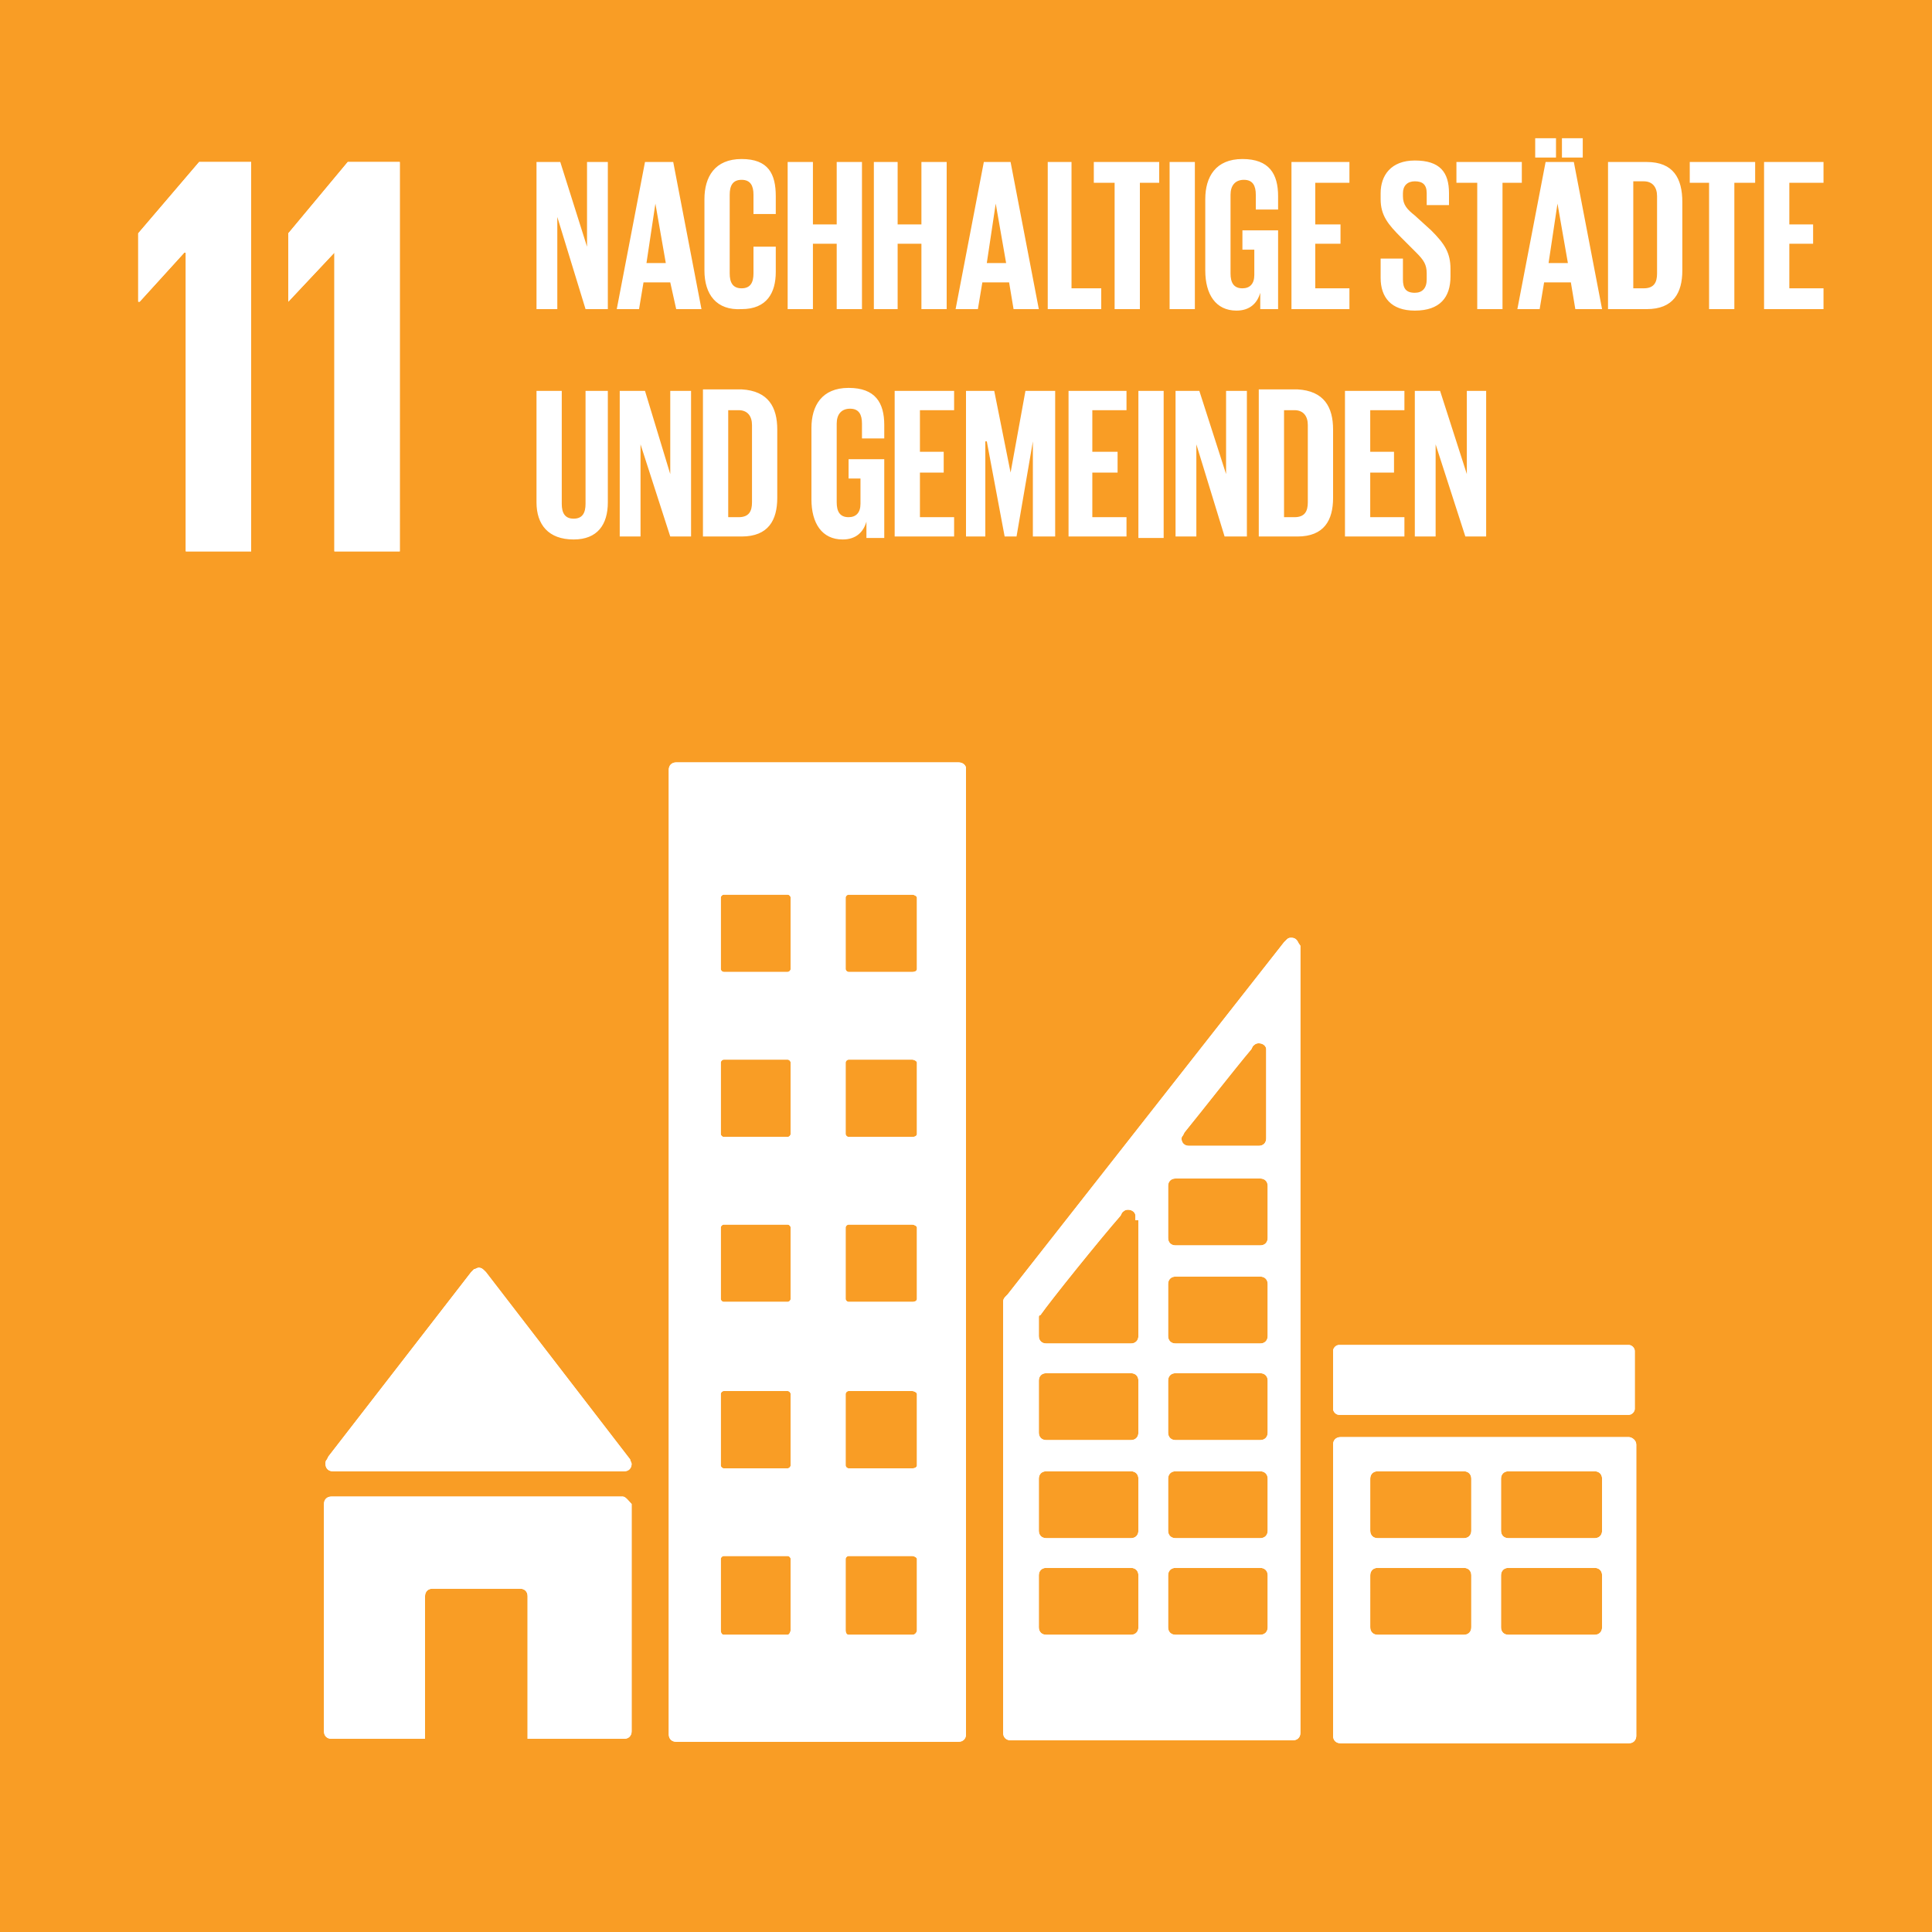 <svg version="1" xmlns="http://www.w3.org/2000/svg" width="130" height="130" viewBox="0 0 130 130"><style>.st10{fill:#fff}</style><g id="Grafik"><path fill="#f99d25" d="M0 0h130v130H0z"/><path class="st10" d="M9.3 15.7v4.6h.1l3-3.3h.1v20.1h4.4V10.9h-3.5zM19.4 15.7v4.6l3.1-3.3v20.1h4.4V10.9h-3.5zM22.4 99H42c.3 0 .5-.2.5-.5 0-.1-.1-.2-.1-.3l-9.7-12.6-.1-.1c-.1-.1-.2-.2-.4-.2-.1 0-.2.1-.3.1l-.1.1-.1.1L22.1 98l-.1.2c-.1.1-.1.2-.1.3 0 .3.2.5.5.5M41.9 100.7H22.3c-.3 0-.5.2-.5.5v15.3c0 .3.2.5.5.5h6.3v-9.6c0-.3.2-.5.5-.5H35c.3 0 .5.2.5.5v9.6H42c.3 0 .5-.2.5-.5v-15.3c-.2-.2-.4-.5-.6-.5M109.6 96.7H90.2c-.3 0-.5.2-.5.5v19.6c0 .3.2.5.5.5h19.4c.3 0 .5-.2.5-.5V97.2c0-.3-.3-.5-.5-.5M99 109.5c0 .3-.2.5-.5.5h-5.8c-.3 0-.5-.2-.5-.5V106c0-.3.2-.5.5-.5h5.8c.3 0 .5.2.5.5v3.5zm0-6.5c0 .3-.2.5-.5.5h-5.8c-.3 0-.5-.2-.5-.5v-3.5c0-.3.2-.5.5-.5h5.8c.3 0 .5.2.5.5v3.5zm8.8 6.5c0 .3-.2.5-.5.5h-5.8c-.3 0-.5-.2-.5-.5V106c0-.3.2-.5.5-.5h5.8c.3 0 .5.2.5.5v3.5zm0-6.5c0 .3-.2.5-.5.5h-5.8c-.3 0-.5-.2-.5-.5v-3.5c0-.3.2-.5.5-.5h5.8c.3 0 .5.2.5.5v3.5zM64.5 51.3h-19c-.3 0-.5.2-.5.5v64.9c0 .3.2.5.5.5h19c.3 0 .5-.2.5-.5v-65c0-.2-.2-.4-.5-.4m-11.3 58.4c0 .1-.1.3-.2.3h-4.3c-.1 0-.2-.1-.2-.3v-4.8c0-.1.1-.2.2-.2H53c.1 0 .2.1.2.2v4.8zm0-11.1c0 .1-.1.2-.2.2h-4.3c-.1 0-.2-.1-.2-.2v-4.8c0-.1.1-.2.2-.2H53c.1 0 .2.1.2.2v4.8zm0-11.2c0 .1-.1.2-.2.2h-4.3c-.1 0-.2-.1-.2-.2v-4.8c0-.1.1-.2.2-.2H53c.1 0 .2.1.2.2v4.8zm0-11.1c0 .1-.1.2-.2.2h-4.3c-.1 0-.2-.1-.2-.2v-4.8c0-.1.1-.2.2-.2H53c.1 0 .2.1.2.2v4.8zm0-11.1c0 .1-.1.2-.2.2h-4.3c-.1 0-.2-.1-.2-.2v-4.8c0-.1.1-.2.2-.2H53c.1 0 .2.1.2.2v4.8zm8.5 44.5c0 .1-.1.3-.3.3h-4.3c-.1 0-.2-.1-.2-.3v-4.8c0-.1.1-.2.2-.2h4.3c.1 0 .3.1.3.2v4.8zm0-11.1c0 .1-.1.2-.3.2h-4.3c-.1 0-.2-.1-.2-.2v-4.8c0-.1.1-.2.2-.2h4.3c.1 0 .3.1.3.2v4.8zm0-11.2c0 .1-.1.2-.3.2h-4.3c-.1 0-.2-.1-.2-.2v-4.8c0-.1.1-.2.2-.2h4.3c.1 0 .3.1.3.2v4.8zm0-11.1c0 .1-.1.2-.3.2h-4.3c-.1 0-.2-.1-.2-.2v-4.8c0-.1.1-.2.2-.2h4.3c.1 0 .3.1.3.2v4.8zm0-11.1c0 .1-.1.2-.3.2h-4.3c-.1 0-.2-.1-.2-.2v-4.8c0-.1.1-.2.2-.2h4.3c.1 0 .3.1.3.2v4.8zM110 94.8c0 .2-.2.4-.4.4H90.1c-.2 0-.4-.2-.4-.4v-3.9c0-.2.2-.4.4-.4h19.5c.2 0 .4.2.4.4v3.9zM87.4 63.5c-.1-.2-.2-.4-.5-.4-.1 0-.2 0-.3.1l-.2.2-18.6 23.7-.1.1c-.1.1-.2.2-.2.4v29c0 .3.2.5.5.5h19c.3 0 .5-.2.5-.5v-53c0 .1 0 0-.1-.1m-7.8 12.9l.1-.2c1.3-1.6 3.4-4.3 4.5-5.6l.1-.2c.1-.1.2-.2.4-.2.3 0 .5.2.5.4v6c0 .3-.2.5-.5.5H80c-.3 0-.5-.2-.5-.5 0 0 0-.1.1-.2m-3 33.1c0 .3-.2.5-.5.5h-5.7c-.3 0-.5-.2-.5-.5V106c0-.3.2-.5.5-.5h5.7c.3 0 .5.2.5.5v3.5zm0-6.5c0 .3-.2.5-.5.5h-5.7c-.3 0-.5-.2-.5-.5v-3.5c0-.3.2-.5.5-.5h5.7c.3 0 .5.2.5.5v3.5zm0-6.6c0 .3-.2.5-.5.5h-5.7c-.3 0-.5-.2-.5-.5v-3.5c0-.3.2-.5.5-.5h5.7c.3 0 .5.2.5.5v3.5zm0-14.3v7.8c0 .3-.2.5-.5.5h-5.7c-.3 0-.5-.2-.5-.5V89v-.2-.1-.1s0-.1.1-.1c.7-1 4-5.1 5.4-6.7l.1-.2c.1-.1.2-.2.4-.2.3 0 .5.2.5.4v.3zm8.7 27.4c0 .3-.2.5-.5.5h-5.7c-.3 0-.5-.2-.5-.5V106c0-.3.2-.5.5-.5h5.7c.3 0 .5.2.5.5v3.5zm0-6.5c0 .3-.2.5-.5.5h-5.7c-.3 0-.5-.2-.5-.5v-3.5c0-.3.2-.5.5-.5h5.7c.3 0 .5.2.5.5v3.5zm0-6.6c0 .3-.2.5-.5.5h-5.7c-.3 0-.5-.2-.5-.5v-3.5c0-.3.2-.5.5-.5h5.7c.3 0 .5.2.5.5v3.5zm0-6.5c0 .3-.2.5-.5.5h-5.7c-.3 0-.5-.2-.5-.5v-3.5c0-.3.2-.5.5-.5h5.7c.3 0 .5.2.5.5v3.5zm0-6.6c0 .3-.2.5-.5.5h-5.7c-.3 0-.5-.2-.5-.5v-3.5c0-.3.2-.5.5-.5h5.7c.3 0 .5.2.5.5v3.5zM37.5 14.6v6.2h-1.4v-9.9h1.6l1.8 5.7v-5.7h1.4v9.9h-1.5zM41.5 20.8l1.9-9.9h1.9l1.9 9.9h-1.7l-.4-1.8h-1.8l-.3 1.8h-1.5zm2-3.1h1.3l-.7-4-.6 4zM47.4 18.2v-4.8c0-1.5.7-2.7 2.5-2.7s2.3 1 2.3 2.5v1.2h-1.5v-1.3c0-.6-.2-1-.8-1-.6 0-.8.4-.8 1v5.3c0 .6.2 1 .8 1 .6 0 .8-.4.8-1v-1.8h1.5v1.7c0 1.4-.6 2.5-2.3 2.5-1.7.1-2.5-1-2.5-2.6M56.3 16.4h-1.6v4.4H53v-9.9h1.7v4.2h1.6v-4.2H58v9.9h-1.7zM62 16.4h-1.6v4.4h-1.6v-9.9h1.6v4.2H62v-4.2h1.7v9.9H62zM64.3 20.8l1.9-9.9H68l1.9 9.9h-1.7l-.3-1.8h-1.8l-.3 1.8h-1.5zm2.1-3.1h1.3l-.7-4-.6 4zM70.5 10.9h1.6v8.5h2v1.4h-3.6zM73.6 10.9H78v1.4h-1.3v8.5H75v-8.5h-1.4zM78.7 10.9h1.7v9.9h-1.7zM83.7 15.5H86v5.3h-1.2v-1.1c-.2.7-.7 1.2-1.6 1.2-1.4 0-2.1-1.1-2.1-2.7v-4.8c0-1.5.7-2.7 2.5-2.7s2.4 1 2.4 2.5v.9h-1.5v-1c0-.6-.2-1-.8-1-.6 0-.9.4-.9 1v5.3c0 .6.2 1 .8 1 .5 0 .8-.3.8-.9v-1.7h-.8v-1.3zM86.9 10.9h3.9v1.4h-2.3v2.8h1.7v1.3h-1.7v3h2.3v1.4h-3.9zM92.9 18.7v-1.3h1.5v1.4c0 .6.2.9.8.9.5 0 .8-.3.8-.9v-.4c0-.6-.2-.9-.7-1.4l-1-1c-.9-.9-1.4-1.5-1.4-2.6V13c0-1.2.7-2.2 2.3-2.2 1.7 0 2.3.8 2.3 2.2v.8H96V13c0-.6-.3-.8-.8-.8s-.8.3-.8.8v.2c0 .6.3.9.8 1.3l1.1 1c.9.9 1.3 1.5 1.3 2.6v.5c0 1.4-.7 2.3-2.4 2.3-1.6 0-2.3-.9-2.3-2.2M98 10.9h4.4v1.4h-1.3v8.5h-1.7v-8.5H98zM102.1 20.8l1.9-9.9h1.9l1.9 9.9H106l-.3-1.8h-1.8l-.3 1.8h-1.5zm1.2-11.5h1.4v1.3h-1.4V9.3zm.9 8.4h1.3l-.7-4-.6 4zm.9-8.4h1.4v1.3h-1.4V9.3zM113.2 13.6v4.6c0 1.5-.6 2.6-2.4 2.6h-2.6v-9.9h2.6c1.8 0 2.4 1.1 2.4 2.7m-2.6 5.8c.7 0 .9-.4.9-1v-5.2c0-.6-.3-1-.9-1h-.7v7.2h.7zM113.7 10.9h4.4v1.4h-1.4v8.5H115v-8.5h-1.3zM118.7 10.9h4v1.4h-2.3v2.8h1.6v1.3h-1.6v3h2.3v1.4h-4zM40.9 26.3v7.5c0 1.5-.7 2.5-2.3 2.5-1.7 0-2.5-1-2.5-2.5v-7.5h1.7v7.6c0 .6.2 1 .8 1s.8-.4.8-1v-7.6h1.5zM43.1 29.9v6.2h-1.4v-9.8h1.7l1.7 5.6v-5.6h1.4v9.8h-1.4zM52.3 28.9v4.6c0 1.5-.6 2.6-2.4 2.6h-2.6v-9.9h2.6c1.8.1 2.4 1.2 2.4 2.7m-2.6 5.9c.7 0 .9-.4.9-1v-5.2c0-.6-.3-1-.9-1H49v7.2h.7zM57.1 30.9h2.4v5.3h-1.2v-1.1c-.2.7-.7 1.2-1.6 1.2-1.4 0-2.1-1.1-2.1-2.7v-4.8c0-1.5.7-2.7 2.5-2.7s2.4 1 2.4 2.5v.9H58v-1c0-.6-.2-1-.8-1s-.9.4-.9 1v5.3c0 .6.2 1 .8 1 .5 0 .8-.3.8-.9v-1.7h-.8v-1.3zM60.2 26.3h4v1.3h-2.3v2.8h1.6v1.4h-1.6v3h2.3v1.3h-4zM69.5 29.7l-1.1 6.4h-.8l-1.2-6.4h-.1v6.4H65v-9.8h1.9l1.1 5.5 1-5.5h2v9.8h-1.5zM71.9 26.3h3.9v1.3h-2.3v2.8h1.7v1.4h-1.7v3h2.3v1.3h-3.9zM76.6 26.3h1.7v9.9h-1.7zM80.5 29.9v6.2h-1.4v-9.8h1.6l1.8 5.6v-5.6h1.4v9.8h-1.5zM89.7 28.9v4.6c0 1.5-.6 2.6-2.4 2.6h-2.6v-9.9h2.6c1.8.1 2.4 1.2 2.4 2.7m-2.6 5.9c.7 0 .9-.4.9-1v-5.2c0-.6-.3-1-.9-1h-.7v7.2h.7zM90.5 26.3h4v1.3h-2.3v2.8h1.6v1.4h-1.6v3h2.3v1.3h-4zM96.6 29.9v6.2h-1.4v-9.8h1.7l1.8 5.6v-5.6h1.3v9.8h-1.4z"/><path class="st10" d="M9.3 15.7v4.6h.1l3-3.3h.1v20.1h4.4V10.9h-3.5zM19.4 15.7v4.6l3.1-3.3v20.1h4.4V10.9h-3.5zM22.4 99H42c.3 0 .5-.2.5-.5 0-.1-.1-.2-.1-.3l-9.7-12.6-.1-.1c-.1-.1-.2-.2-.4-.2-.1 0-.2.1-.3.1l-.1.1-.1.1L22.1 98l-.1.2c-.1.1-.1.2-.1.3 0 .3.2.5.5.5M41.9 100.7H22.3c-.3 0-.5.2-.5.5v15.3c0 .3.2.5.5.5h6.3v-9.6c0-.3.2-.5.5-.5H35c.3 0 .5.2.5.5v9.6H42c.3 0 .5-.2.5-.5v-15.3c-.2-.2-.4-.5-.6-.5M109.6 96.7H90.2c-.3 0-.5.2-.5.5v19.6c0 .3.2.5.5.5h19.4c.3 0 .5-.2.5-.5V97.2c0-.3-.3-.5-.5-.5M99 109.5c0 .3-.2.5-.5.5h-5.8c-.3 0-.5-.2-.5-.5V106c0-.3.2-.5.5-.5h5.8c.3 0 .5.2.5.5v3.5zm0-6.5c0 .3-.2.5-.5.5h-5.8c-.3 0-.5-.2-.5-.5v-3.5c0-.3.2-.5.5-.5h5.8c.3 0 .5.2.5.5v3.5zm8.8 6.5c0 .3-.2.5-.5.5h-5.8c-.3 0-.5-.2-.5-.5V106c0-.3.2-.5.5-.5h5.8c.3 0 .5.2.5.5v3.5zm0-6.5c0 .3-.2.5-.5.5h-5.8c-.3 0-.5-.2-.5-.5v-3.5c0-.3.2-.5.5-.5h5.8c.3 0 .5.2.5.5v3.5zM64.5 51.3h-19c-.3 0-.5.2-.5.5v64.9c0 .3.2.5.5.5h19c.3 0 .5-.2.5-.5v-65c0-.2-.2-.4-.5-.4m-11.3 58.4c0 .1-.1.3-.2.3h-4.3c-.1 0-.2-.1-.2-.3v-4.8c0-.1.1-.2.2-.2H53c.1 0 .2.1.2.2v4.8zm0-11.1c0 .1-.1.2-.2.2h-4.3c-.1 0-.2-.1-.2-.2v-4.8c0-.1.1-.2.2-.2H53c.1 0 .2.1.2.2v4.8zm0-11.2c0 .1-.1.2-.2.2h-4.3c-.1 0-.2-.1-.2-.2v-4.8c0-.1.1-.2.2-.2H53c.1 0 .2.1.2.2v4.8zm0-11.1c0 .1-.1.2-.2.2h-4.3c-.1 0-.2-.1-.2-.2v-4.8c0-.1.1-.2.2-.2H53c.1 0 .2.1.2.2v4.8zm0-11.1c0 .1-.1.2-.2.2h-4.3c-.1 0-.2-.1-.2-.2v-4.8c0-.1.1-.2.2-.2H53c.1 0 .2.1.2.2v4.8zm8.5 44.5c0 .1-.1.3-.3.3h-4.3c-.1 0-.2-.1-.2-.3v-4.8c0-.1.1-.2.2-.2h4.3c.1 0 .3.1.3.2v4.8zm0-11.1c0 .1-.1.2-.3.2h-4.3c-.1 0-.2-.1-.2-.2v-4.8c0-.1.1-.2.2-.2h4.3c.1 0 .3.1.3.2v4.8zm0-11.2c0 .1-.1.2-.3.2h-4.3c-.1 0-.2-.1-.2-.2v-4.8c0-.1.1-.2.2-.2h4.3c.1 0 .3.1.3.2v4.8zm0-11.1c0 .1-.1.2-.3.2h-4.3c-.1 0-.2-.1-.2-.2v-4.8c0-.1.1-.2.2-.2h4.3c.1 0 .3.1.3.2v4.8zm0-11.1c0 .1-.1.2-.3.2h-4.3c-.1 0-.2-.1-.2-.2v-4.8c0-.1.1-.2.2-.2h4.3c.1 0 .3.1.3.2v4.8zM110 94.8c0 .2-.2.4-.4.4H90.1c-.2 0-.4-.2-.4-.4v-3.9c0-.2.2-.4.4-.4h19.5c.2 0 .4.2.4.4v3.9zM87.4 63.5c-.1-.2-.2-.4-.5-.4-.1 0-.2 0-.3.1l-.2.2-18.6 23.7-.1.1c-.1.1-.2.2-.2.4v29c0 .3.2.5.5.5h19c.3 0 .5-.2.5-.5v-53c0 .1 0 0-.1-.1m-7.8 12.9l.1-.2c1.3-1.6 3.4-4.3 4.5-5.6l.1-.2c.1-.1.2-.2.4-.2.3 0 .5.2.5.4v6c0 .3-.2.5-.5.5H80c-.3 0-.5-.2-.5-.5 0 0 0-.1.1-.2m-3 33.1c0 .3-.2.5-.5.5h-5.7c-.3 0-.5-.2-.5-.5V106c0-.3.2-.5.5-.5h5.7c.3 0 .5.2.5.5v3.5zm0-6.5c0 .3-.2.5-.5.5h-5.7c-.3 0-.5-.2-.5-.5v-3.5c0-.3.2-.5.5-.5h5.7c.3 0 .5.2.5.5v3.5zm0-6.6c0 .3-.2.5-.5.5h-5.7c-.3 0-.5-.2-.5-.5v-3.5c0-.3.2-.5.5-.5h5.7c.3 0 .5.2.5.5v3.5zm0-14.3v7.8c0 .3-.2.5-.5.5h-5.7c-.3 0-.5-.2-.5-.5V89v-.2-.1-.1s0-.1.1-.1c.7-1 4-5.1 5.4-6.7l.1-.2c.1-.1.2-.2.4-.2.3 0 .5.2.5.4v.3zm8.7 27.4c0 .3-.2.5-.5.5h-5.7c-.3 0-.5-.2-.5-.5V106c0-.3.2-.5.5-.5h5.7c.3 0 .5.2.5.5v3.5zm0-6.5c0 .3-.2.5-.5.5h-5.7c-.3 0-.5-.2-.5-.5v-3.5c0-.3.2-.5.5-.5h5.7c.3 0 .5.2.5.5v3.5zm0-6.6c0 .3-.2.5-.5.5h-5.7c-.3 0-.5-.2-.5-.5v-3.5c0-.3.2-.5.5-.5h5.7c.3 0 .5.2.5.5v3.5zm0-6.5c0 .3-.2.5-.5.5h-5.7c-.3 0-.5-.2-.5-.5v-3.5c0-.3.2-.5.5-.5h5.7c.3 0 .5.2.5.5v3.5zm0-6.6c0 .3-.2.5-.5.5h-5.7c-.3 0-.5-.2-.5-.5v-3.5c0-.3.2-.5.5-.5h5.7c.3 0 .5.2.5.5v3.5z"/><path fill="none" d="M0 0h130v130H0z"/></g></svg>